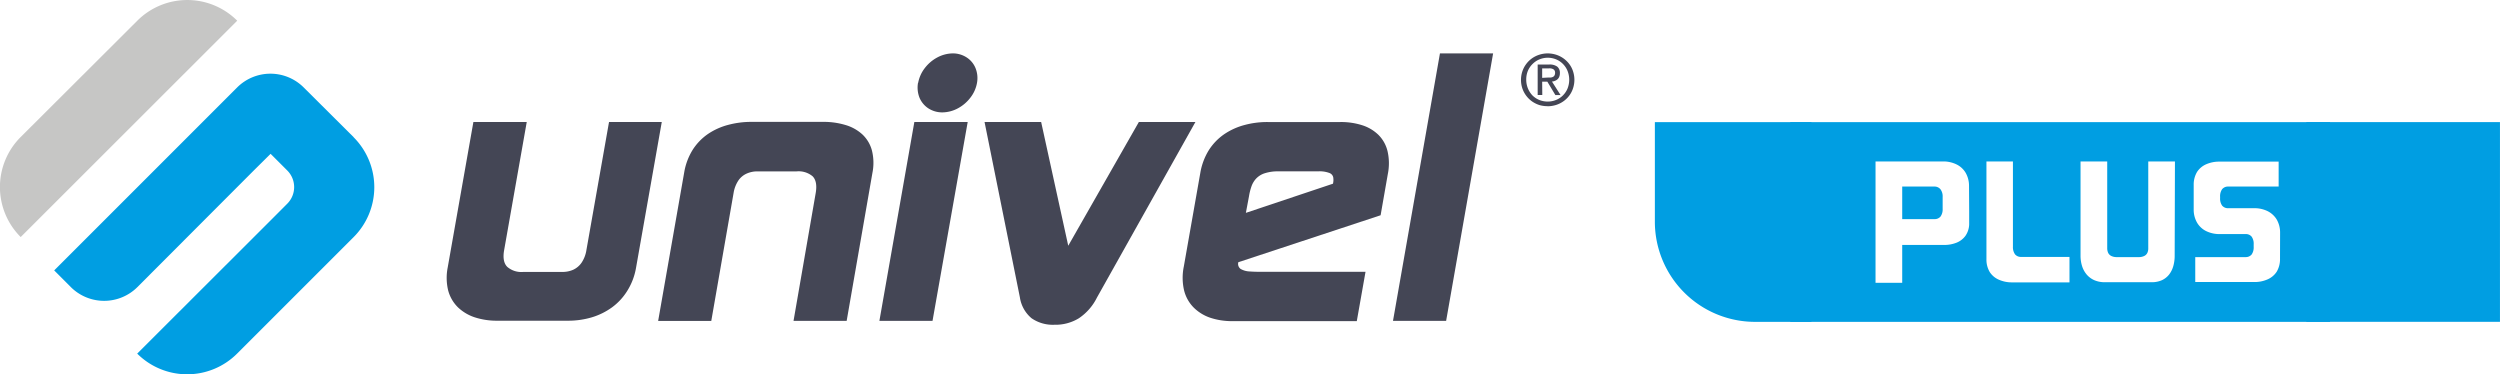 <svg id="Warstwa_2" data-name="Warstwa 2" xmlns="http://www.w3.org/2000/svg" viewBox="0 0 655.96 98.2"><defs><style>.cls-1,.cls-5{fill:#009ee2;}.cls-1,.cls-3,.cls-4{fill-rule:evenodd;}.cls-2,.cls-4{fill:#444655;}.cls-3{fill:#c6c6c5;}</style></defs><title>univel_plus_logo_poprawka</title><path class="cls-1" d="M507.53,49h-8.42v8.54h8.42a2,2,0,0,0,1.63-.67,3.19,3.19,0,0,0,.56-2V51.73a3.12,3.12,0,0,0-.56-2A2,2,0,0,0,507.53,49Z" transform="translate(0 -0.05)"/><path class="cls-2" d="M138.21,32.06h-14l-6.75,38.23a14,14,0,0,0,.14,6,9.75,9.75,0,0,0,2.53,4.37,11.6,11.6,0,0,0,4.43,2.65,18.56,18.56,0,0,0,5.86.89h18.71a21.7,21.7,0,0,0,6.16-.89,17.67,17.67,0,0,0,5.34-2.65,15.44,15.44,0,0,0,4-4.37,16.69,16.69,0,0,0,2.26-6l6.75-38.23H159.8L153.86,65.7A8.16,8.16,0,0,1,152.58,69a5.46,5.46,0,0,1-2.18,1.83,6.9,6.9,0,0,1-2.84.57H137.31a5.64,5.64,0,0,1-4.2-1.32c-.9-.88-1.19-2.34-.84-4.35Z" transform="translate(0 -0.05)"/><path class="cls-2" d="M208.21,84.24h13.94l6.75-38.78a13.36,13.36,0,0,0-.14-6,8.91,8.91,0,0,0-2.53-4.18,11.24,11.24,0,0,0-4.42-2.44,19.72,19.72,0,0,0-5.87-.81H197.23a23.26,23.26,0,0,0-6.15.78,17.33,17.33,0,0,0-5.3,2.38,14.54,14.54,0,0,0-4,4.12,16.25,16.25,0,0,0-2.25,5.94l-6.84,39h13.94l5.85-33.56a8.32,8.32,0,0,1,1.28-3.31,5.19,5.19,0,0,1,2.19-1.8,6.75,6.75,0,0,1,2.83-.56H209a5.72,5.72,0,0,1,4.21,1.28c.88.88,1.17,2.34.82,4.39Z" transform="translate(0 -0.05)"/><path class="cls-2" d="M240.87,21.8a7.24,7.24,0,0,0,.39,3.88,6.23,6.23,0,0,0,2.31,2.79,6.72,6.72,0,0,0,3.69,1.07,8.8,8.8,0,0,0,4.08-1.07,10.11,10.11,0,0,0,3.27-2.79,8.76,8.76,0,0,0,1.74-3.88,7,7,0,0,0-.39-3.88,6.06,6.06,0,0,0-2.31-2.79A6.63,6.63,0,0,0,250,14.06a8.86,8.86,0,0,0-4.08,1.07,10.08,10.08,0,0,0-3.27,2.79,8.94,8.94,0,0,0-1.74,3.88m13,10.26h-14l-9.17,52.18h13.94Z" transform="translate(0 -0.05)"/><path class="cls-2" d="M313.66,32.06H298.82L280.29,64.53l-7.11-32.47H258.33l9.27,46a8.82,8.82,0,0,0,3.06,5.49,9.79,9.79,0,0,0,6,1.71,11.73,11.73,0,0,0,6.41-1.7,14,14,0,0,0,4.74-5.41Z" transform="translate(0 -0.05)"/><path class="cls-2" d="M327.71,51.58a15.2,15.2,0,0,1,.64-2.58,5.85,5.85,0,0,1,1.23-2.08,5.35,5.35,0,0,1,2.23-1.4,11.19,11.19,0,0,1,3.63-.51h10.44a7.22,7.22,0,0,1,2.88.41,1.58,1.58,0,0,1,1.05,1.11,4.16,4.16,0,0,1-.06,1.72L326.9,55.9Zm30.58,19.79H331.84c-1.48,0-2.77,0-3.85-.09a5.2,5.2,0,0,1-2.46-.66,1.62,1.62,0,0,1-.61-1.77l37.33-12.32,1.89-10.8a14.12,14.12,0,0,0-.07-6,9,9,0,0,0-2.37-4.27,10.75,10.75,0,0,0-4.28-2.55,18.27,18.27,0,0,0-5.78-.84h-19a22.79,22.79,0,0,0-6.14.79,17.48,17.48,0,0,0-5.31,2.42,14.65,14.65,0,0,0-4,4.15,16.54,16.54,0,0,0-2.25,6L310.61,70a14.63,14.63,0,0,0,.06,6.18,9.69,9.69,0,0,0,2.45,4.48,11.3,11.3,0,0,0,4.34,2.73,17.88,17.88,0,0,0,5.84.92H356Z" transform="translate(0 -0.05)"/><polygon class="cls-2" points="391.77 14.01 377.82 14.01 365.5 84.19 379.44 84.19 391.77 14.01"/><path class="cls-3" d="M36,5.51a18.54,18.54,0,0,1,26.21-.06l0,.06L5.43,62.25A18.54,18.54,0,0,1,5.43,36h0Q20.7,20.77,36,5.51" transform="translate(0 -0.05)"/><path class="cls-1" d="M79.69,23a12.36,12.36,0,0,0-17.47,0l-48,48,4.36,4.37a12.37,12.37,0,0,0,17.48,0L66.59,44.78,71,40.41l4.37,4.37a6.16,6.16,0,0,1,0,8.72h0L71,57.88h0L36,92.83a18.53,18.53,0,0,0,26.21,0h0L92.75,62.3a18.53,18.53,0,0,0,.06-26.21L92.75,36Z" transform="translate(0 -0.05)"/><path class="cls-4" d="M404.64,20.48V18h1.65a3.32,3.32,0,0,1,.63,0,2.26,2.26,0,0,1,.56.17,1.06,1.06,0,0,1,.4.36,1.05,1.05,0,0,1,.15.6,1.38,1.38,0,0,1-.16.72,1,1,0,0,1-.43.39,2,2,0,0,1-.62.16h-.73Zm0,1H406L408.11,25h1.36l-2.26-3.55a2.66,2.66,0,0,0,1.06-.32,1.85,1.85,0,0,0,.74-.7,2.42,2.42,0,0,0,.28-1.18,2.07,2.07,0,0,0-.71-1.73,3.38,3.38,0,0,0-2.12-.54h-3v8h1.21Zm-4.18-.55a6,6,0,0,1,.43-2.29,5.64,5.64,0,0,1,1.22-1.79,5.45,5.45,0,0,1,1.79-1.21,5.77,5.77,0,0,1,4.43,0,5.41,5.41,0,0,1,1.78,1.21,5.52,5.52,0,0,1,1.19,1.82,6.22,6.22,0,0,1,.44,2.29,6.32,6.32,0,0,1-.44,2.31,5.52,5.52,0,0,1-3,3,5.75,5.75,0,0,1-2.2.43,5.9,5.9,0,0,1-2.23-.43,5.45,5.45,0,0,1-1.76-1.16,5.91,5.91,0,0,1-1.2-1.84,6.09,6.09,0,0,1-.45-2.31Zm5.65,7a7.57,7.57,0,0,0,2.17-.34,6.88,6.88,0,0,0,1.92-.95,6.72,6.72,0,0,0,1.53-1.48,6.4,6.4,0,0,0,1-1.92,7.1,7.1,0,0,0,0-4.51,6.35,6.35,0,0,0-1-1.91,7,7,0,0,0-3.45-2.42,7.57,7.57,0,0,0-2.17-.34,7.43,7.43,0,0,0-2.2.34,7.23,7.23,0,0,0-1.93.95,6.89,6.89,0,0,0-2.53,3.41,7.1,7.1,0,0,0,0,4.51,6.9,6.9,0,0,0,2.55,3.4,7.23,7.23,0,0,0,1.93.95,7.64,7.64,0,0,0,2.18.29Z" transform="translate(0 -0.05)"/><path class="cls-1" d="M475.29,32.09H434.21V58.3a26.29,26.29,0,0,0,26.2,26.2h14.88Z" transform="translate(0 -0.05)"/><rect class="cls-5" x="605.14" y="32.04" width="50.81" height="52.4"/><path class="cls-1" d="M469.74,32.09V84.5H611.36V32.09Zm46.94,23.42c0,.19,0,.44,0,.75s0,.63,0,1,0,.67,0,1,0,.53,0,.7a5.59,5.59,0,0,1-1,3,5.37,5.37,0,0,1-2.35,1.78,8.66,8.66,0,0,1-3.27.58H499.11v9.93h-7V42.41h17.74a7.85,7.85,0,0,1,3.51.78,5.63,5.63,0,0,1,2.4,2.21,6.8,6.8,0,0,1,.88,3.48ZM543,74.14H528a8.42,8.42,0,0,1-3.51-.69,5.41,5.41,0,0,1-2.4-2,6.34,6.34,0,0,1-.88-3.4V42.41h6.95V64.78a3.24,3.24,0,0,0,.55,2,2,2,0,0,0,1.61.68H543Zm27.6-7a9.88,9.88,0,0,1-.36,2.72,6.53,6.53,0,0,1-1.09,2.21,5.21,5.21,0,0,1-1.88,1.49,6.51,6.51,0,0,1-2.69.54H552.23a6.81,6.81,0,0,1-2.73-.54,5.62,5.62,0,0,1-2-1.49,6.4,6.4,0,0,1-1.2-2.21,9.17,9.17,0,0,1-.4-2.72V42.41h7V65.15a3,3,0,0,0,.24,1.23,1.79,1.79,0,0,0,.81.82,3.09,3.09,0,0,0,1.47.31h5.73a3.14,3.14,0,0,0,1.49-.31,1.76,1.76,0,0,0,.8-.82,2.82,2.82,0,0,0,.23-1.23V42.41h7Zm27.64.82a6.43,6.43,0,0,1-.88,3.4,5.46,5.46,0,0,1-2.4,2,8.42,8.42,0,0,1-3.51.69H576V67.51h13.18a2,2,0,0,0,1.61-.68,3.24,3.24,0,0,0,.54-2v-.69a3.17,3.17,0,0,0-.54-2,1.94,1.94,0,0,0-1.61-.67h-6.79a7.9,7.9,0,0,1-3.52-.78,5.66,5.66,0,0,1-2.39-2.21,6.81,6.81,0,0,1-.89-3.48V48.55a6.43,6.43,0,0,1,.89-3.4,5.43,5.43,0,0,1,2.39-2,8.47,8.47,0,0,1,3.52-.69h15.49V49H584.67a2,2,0,0,0-1.61.68,3.24,3.24,0,0,0-.54,2.05v.28a3.18,3.18,0,0,0,.54,2,2,2,0,0,0,1.61.67h6.8a7.72,7.72,0,0,1,3.51.77,5.82,5.82,0,0,1,2.4,2.21,6.8,6.8,0,0,1,.88,3.48Z" transform="translate(0 -0.05)"/></svg>